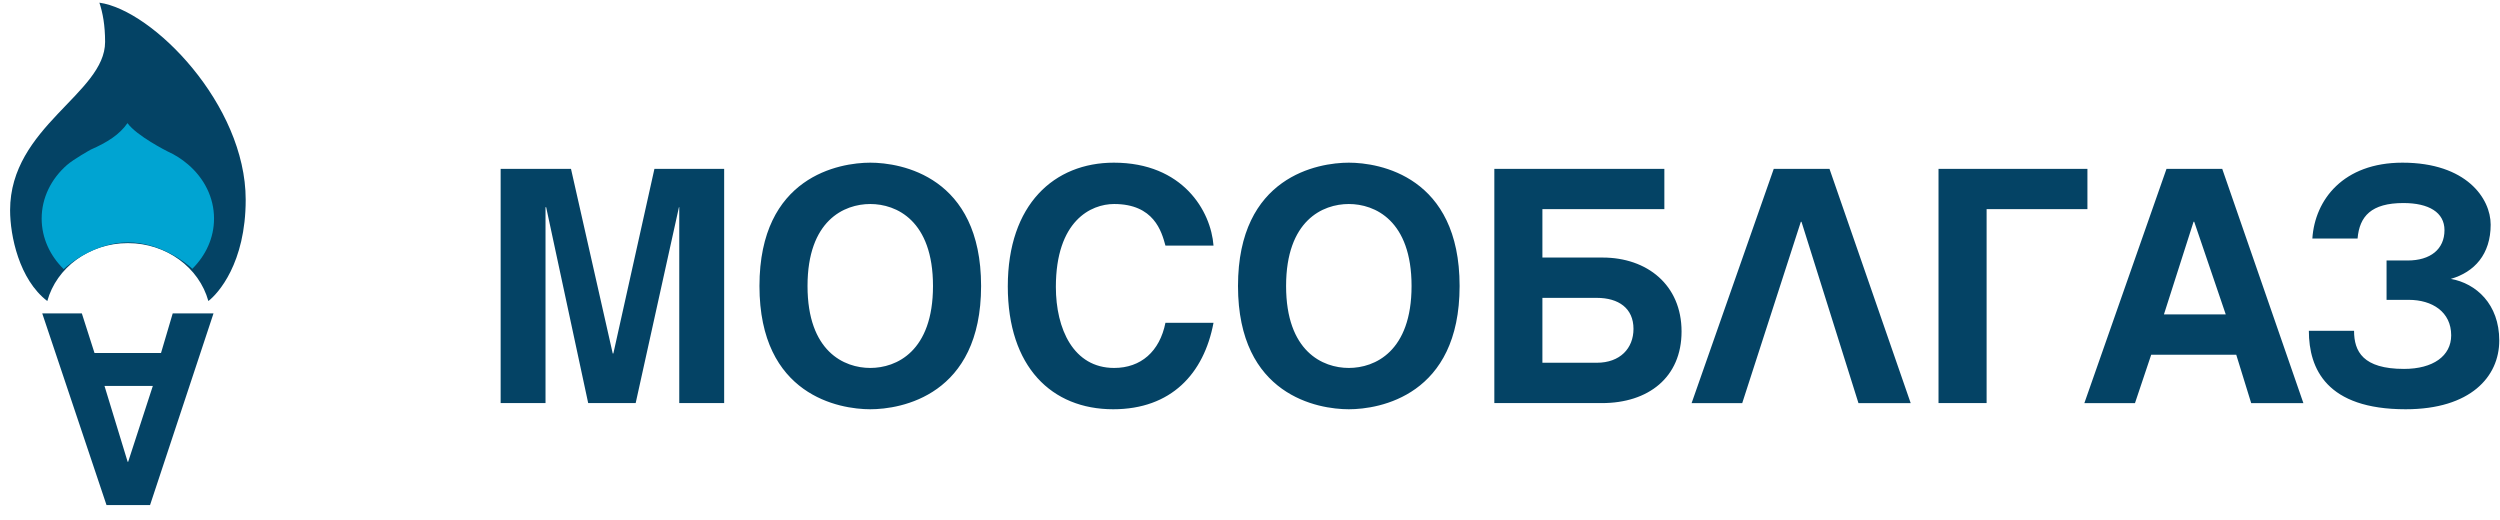 <svg width="101" height="21" viewBox="0 0 101 21" fill="none" xmlns="http://www.w3.org/2000/svg">
<path fill-rule="evenodd" clip-rule="evenodd" d="M23.068 6.821L24.754 14.279H24.78L26.439 6.821H29.256V16.285H27.442V8.372H27.429L25.681 16.285H23.763L22.065 8.372H22.039V16.285H20.226V6.821H23.068V6.821ZM35.159 14.865C36.214 14.865 37.693 14.2 37.693 11.554C37.693 8.907 36.214 8.242 35.159 8.242C34.103 8.242 32.624 8.907 32.624 11.554C32.624 14.2 34.103 14.865 35.159 14.865ZM35.159 6.572C36.394 6.572 39.636 7.12 39.636 11.554C39.636 15.986 36.394 16.534 35.159 16.534C33.924 16.534 30.682 15.987 30.682 11.554C30.682 7.119 33.924 6.572 35.159 6.572ZM47.084 9.923C46.929 9.35 46.619 8.242 45.011 8.242C44.073 8.242 42.657 8.92 42.657 11.593C42.657 13.287 43.366 14.865 45.011 14.865C46.092 14.865 46.852 14.2 47.084 13.04H49.026C48.639 15.099 47.314 16.534 44.973 16.534C42.49 16.534 40.715 14.825 40.715 11.566C40.715 8.256 42.594 6.572 44.999 6.572C47.791 6.572 48.923 8.529 49.026 9.923H47.084ZM54.492 14.865C55.547 14.865 57.027 14.2 57.027 11.554C57.027 8.907 55.547 8.242 54.492 8.242C53.437 8.242 51.958 8.907 51.958 11.554C51.958 14.2 53.437 14.865 54.492 14.865ZM54.492 6.572C55.727 6.572 58.968 7.12 58.968 11.554C58.968 15.986 55.727 16.534 54.492 16.534C53.258 16.534 50.015 15.987 50.015 11.554C50.015 7.119 53.258 6.572 54.492 6.572ZM62.313 14.655H64.513C65.454 14.655 65.993 14.07 65.993 13.287C65.993 12.452 65.389 12.034 64.513 12.034H62.313V14.656L62.313 14.655ZM67.24 6.821V8.45H62.313V10.405H64.745C66.546 10.405 67.935 11.514 67.935 13.391C67.935 15.256 66.584 16.285 64.719 16.285H60.371V6.821H67.24V6.821ZM84.332 6.821V8.45H80.259V16.285H78.316V6.821H84.332H84.332ZM88.62 8.958H88.646L89.92 12.701H87.423L88.62 8.958V8.958ZM87.527 6.821L84.208 16.286H86.253L86.909 14.33H90.344L90.948 16.286H93.057L89.778 6.821H87.527V6.821ZM73.912 6.821H71.66L68.341 16.286H70.386L72.754 8.96H72.78L75.082 16.286H77.192L73.911 6.821H73.912ZM93.419 9.636C93.522 8.072 94.666 6.572 97.059 6.572C99.646 6.572 100.623 8.02 100.623 9.075C100.623 10.275 99.966 10.992 99.014 11.267C100.031 11.449 100.97 12.282 100.97 13.757C100.97 15.217 99.812 16.534 97.188 16.534C93.998 16.534 93.278 14.904 93.278 13.365H95.104C95.104 14.2 95.464 14.904 97.123 14.904C98.294 14.904 99.028 14.382 99.028 13.547C99.028 12.595 98.255 12.114 97.316 12.114H96.417V10.524H97.266C98.192 10.524 98.757 10.067 98.757 9.298C98.757 8.581 98.127 8.203 97.098 8.203C95.799 8.203 95.323 8.737 95.246 9.636H93.419V9.636ZM5.157 18.656H5.178L6.174 15.593H4.222L5.157 18.656ZM4.303 20.405L1.706 12.66H3.306L3.818 14.261H6.505L6.978 12.66H8.626L6.062 20.405H4.303ZM9.926 8.067C9.926 4.225 6.177 0.411 4.015 0.108C4.152 0.514 4.246 1.028 4.246 1.694C4.246 3.78 0.408 5.115 0.408 8.493C0.408 9.524 0.773 11.292 1.911 12.162C2.283 10.816 3.598 9.822 5.165 9.822C6.731 9.822 8.046 10.816 8.418 12.162C8.805 11.866 9.926 10.637 9.926 8.067" fill="#044365"/>
<path fill-rule="evenodd" clip-rule="evenodd" d="M5.165 9.79C6.458 9.79 7.528 10.619 7.77 10.859C8.315 10.319 8.647 9.608 8.647 8.83C8.647 7.977 8.248 7.205 7.606 6.651C7.35 6.43 7.064 6.248 6.756 6.11C6.756 6.11 5.522 5.49 5.15 4.974C4.832 5.435 4.338 5.75 3.665 6.045C3.665 6.045 2.981 6.425 2.702 6.669C2.072 7.223 1.683 7.986 1.683 8.83C1.683 9.615 2.021 10.332 2.574 10.873C2.769 10.678 3.871 9.791 5.165 9.791" fill="#00A4D2"/>
</svg>
